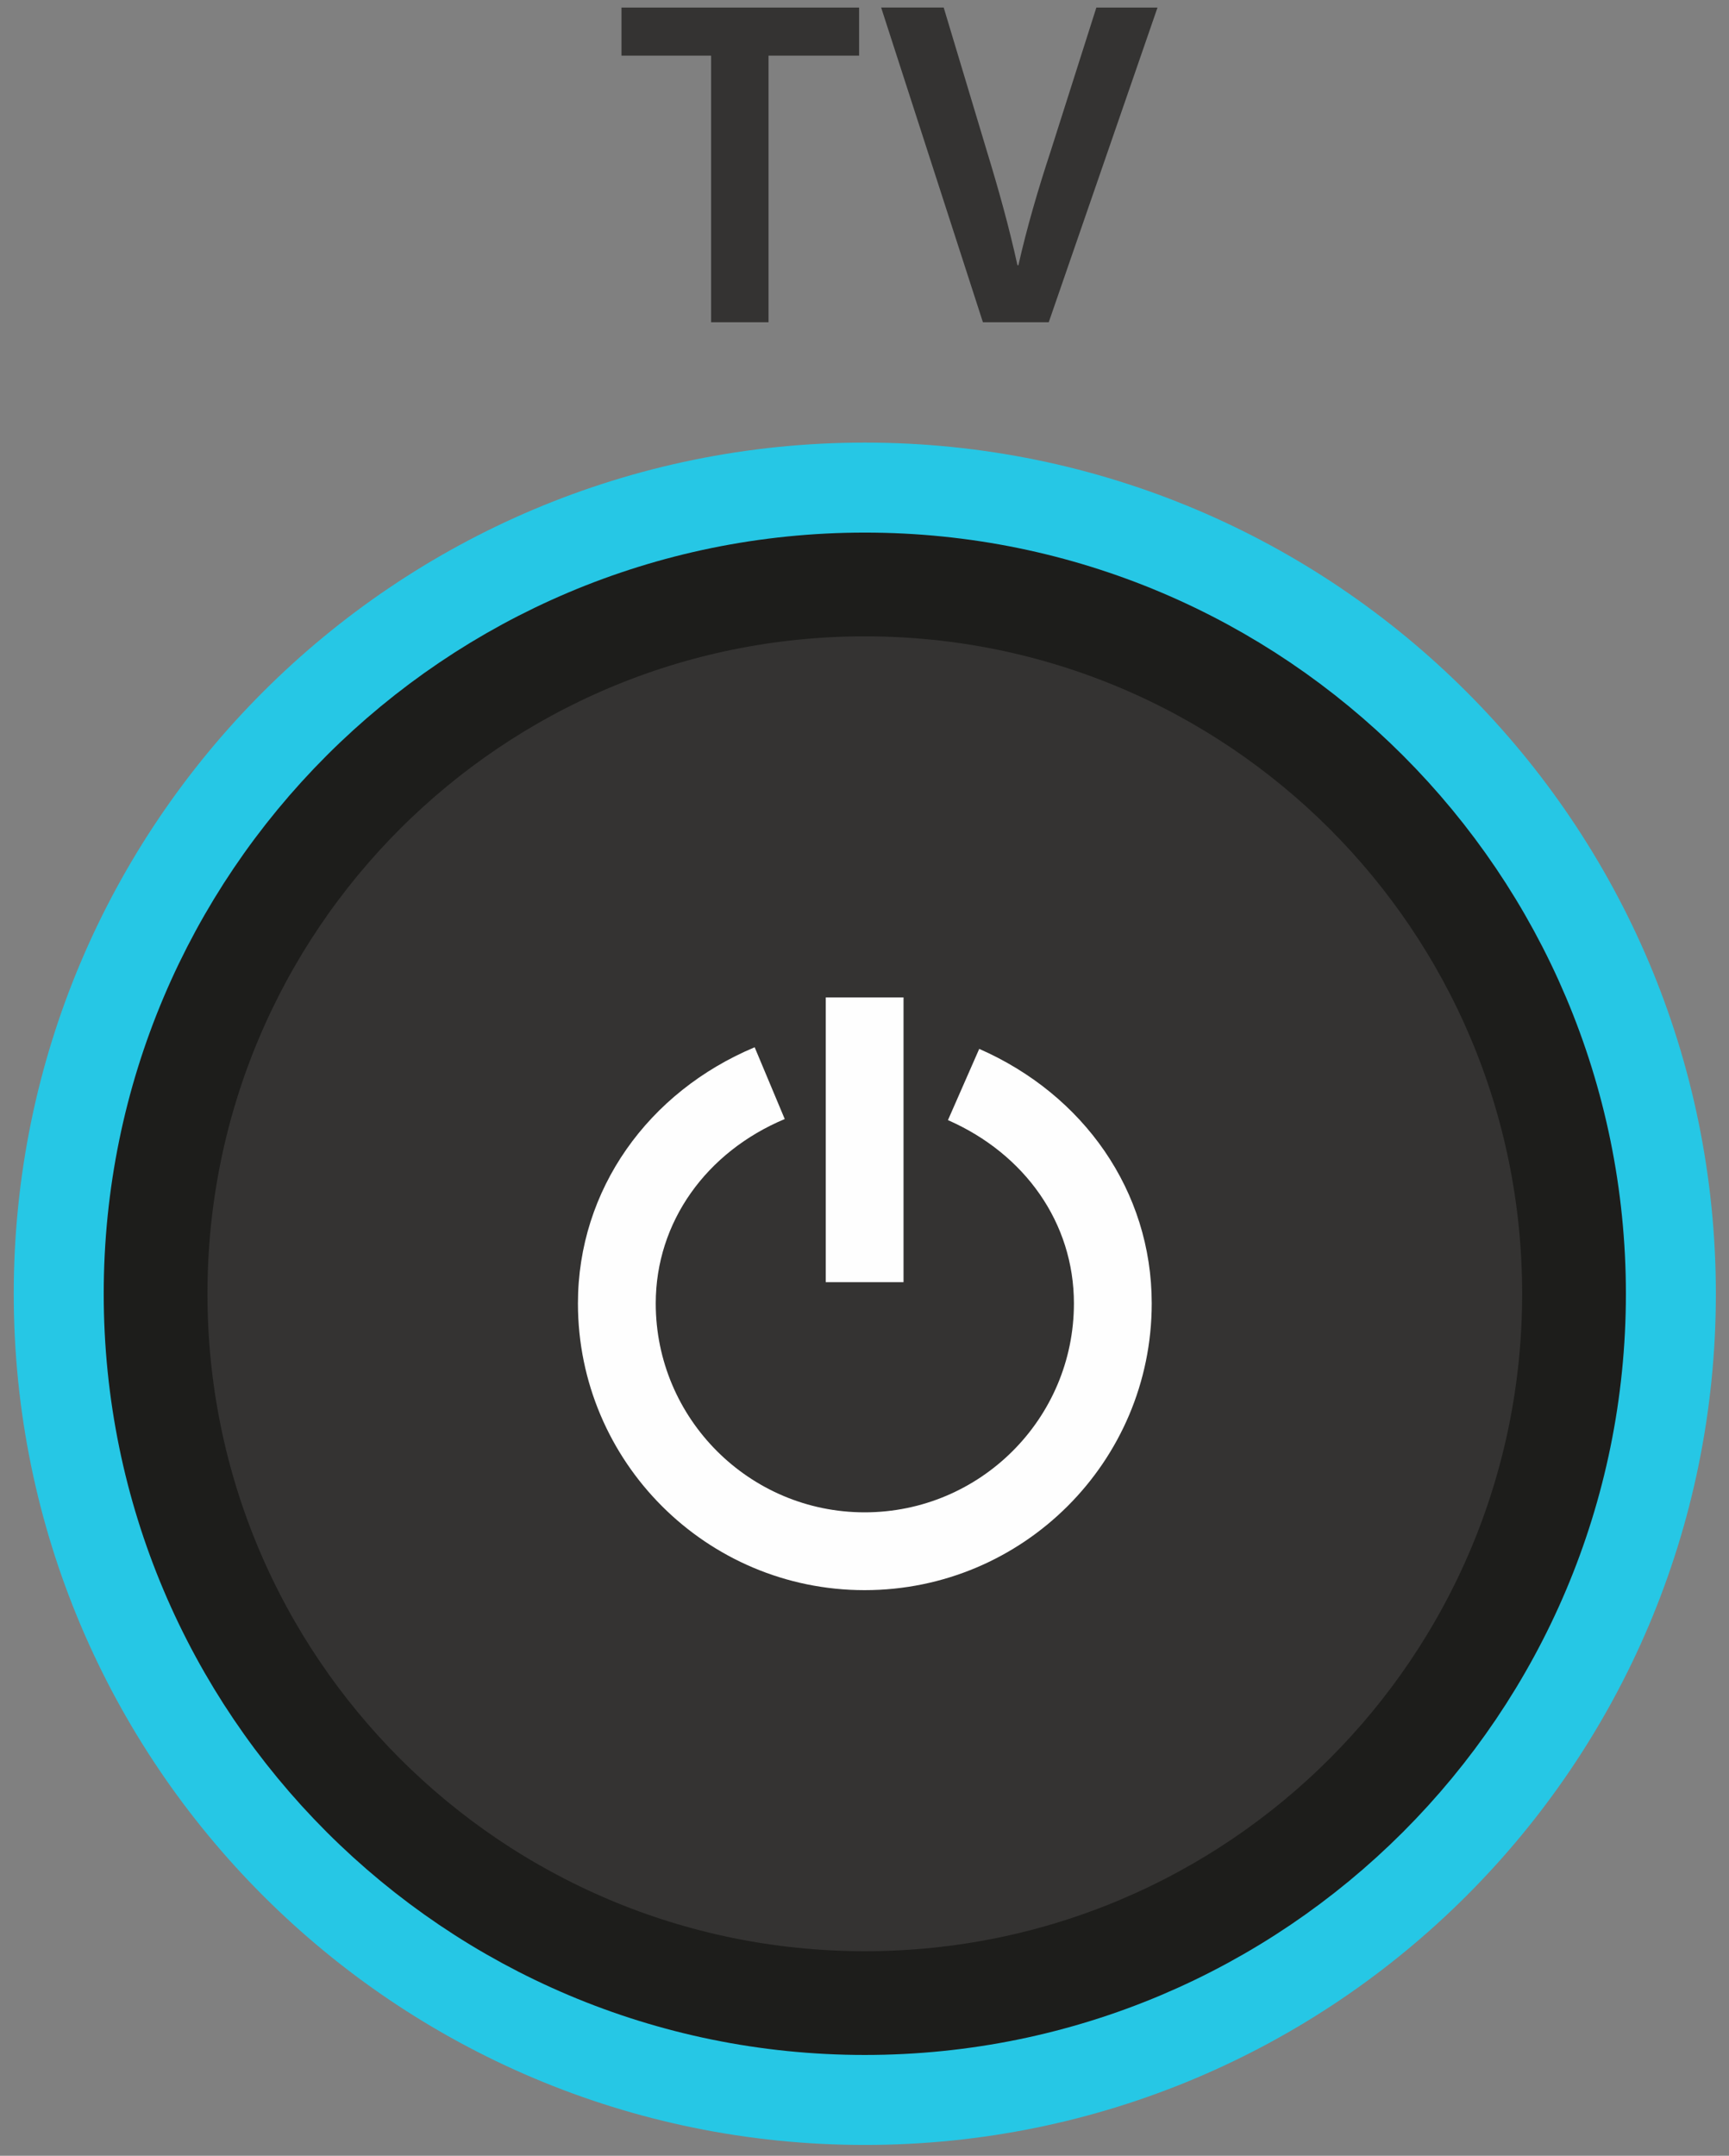 <?xml version="1.0" encoding="UTF-8"?>
<svg xmlns="http://www.w3.org/2000/svg" viewBox="0 0 150 187">
  <rect x="0" y="0" width="150" height="187" fill="#808080" stroke="none"/>
  <g transform="translate(1 .053)" fill="none" fill-rule="evenodd">
    <path d="M147.86 112.175c0 40.78-33.053 73.834-73.828 73.834-40.776 0-73.84-33.054-73.84-73.834 0-40.781 33.064-73.835 73.84-73.835 40.775 0 73.828 33.054 73.828 73.835" fill="#26C7E5"></path>
    <path d="M135.555 112.175c0 33.984-27.545 61.528-61.524 61.528-33.98 0-61.533-27.544-61.533-61.528 0-33.984 27.553-61.529 61.533-61.529 33.98 0 61.524 27.545 61.524 61.529" fill="#343332"></path>
    <path d="M135.555 112.175c0 33.984-27.545 61.528-61.524 61.528-33.98 0-61.533-27.544-61.533-61.528 0-33.984 27.553-61.529 61.533-61.529 33.98 0 61.524 27.545 61.524 61.529z" stroke="#1D1D1B" stroke-width="9"></path>
    <path d="M60.693 27.9V4.773h-7.776V.602h20.615v4.172h-7.857v23.125h-4.982zm29.29 0h-5.71L75.444.601h5.427l3.726 12.393c1.053 3.443 1.944 6.642 2.673 9.963h.081c.73-3.24 1.701-6.56 2.795-9.882L94.115.602h5.305L89.984 27.9z" fill="#343332"></path>
    <polygon fill="#FEFEFE" fill-rule="nonzero" points="70.636 86.466 77.386 86.466 77.386 111.167 70.636 111.167"></polygon>
    <path d="M64.471 90.791l2.609 6.226c-6.804 2.851-11.191 8.935-11.191 15.994 0 10 8.126 18.122 18.121 18.122 10.022 0 18.158-8.12 18.158-18.122 0-6.975-4.242-12.965-10.928-15.9l2.713-6.18c9.053 3.973 14.965 12.32 14.965 22.08 0 13.733-11.161 24.872-24.908 24.872-13.722 0-24.871-11.143-24.871-24.872 0-9.884 6.106-18.353 15.332-22.22z" fill="#FEFEFE" fill-rule="nonzero"></path>
  </g>
</svg>
